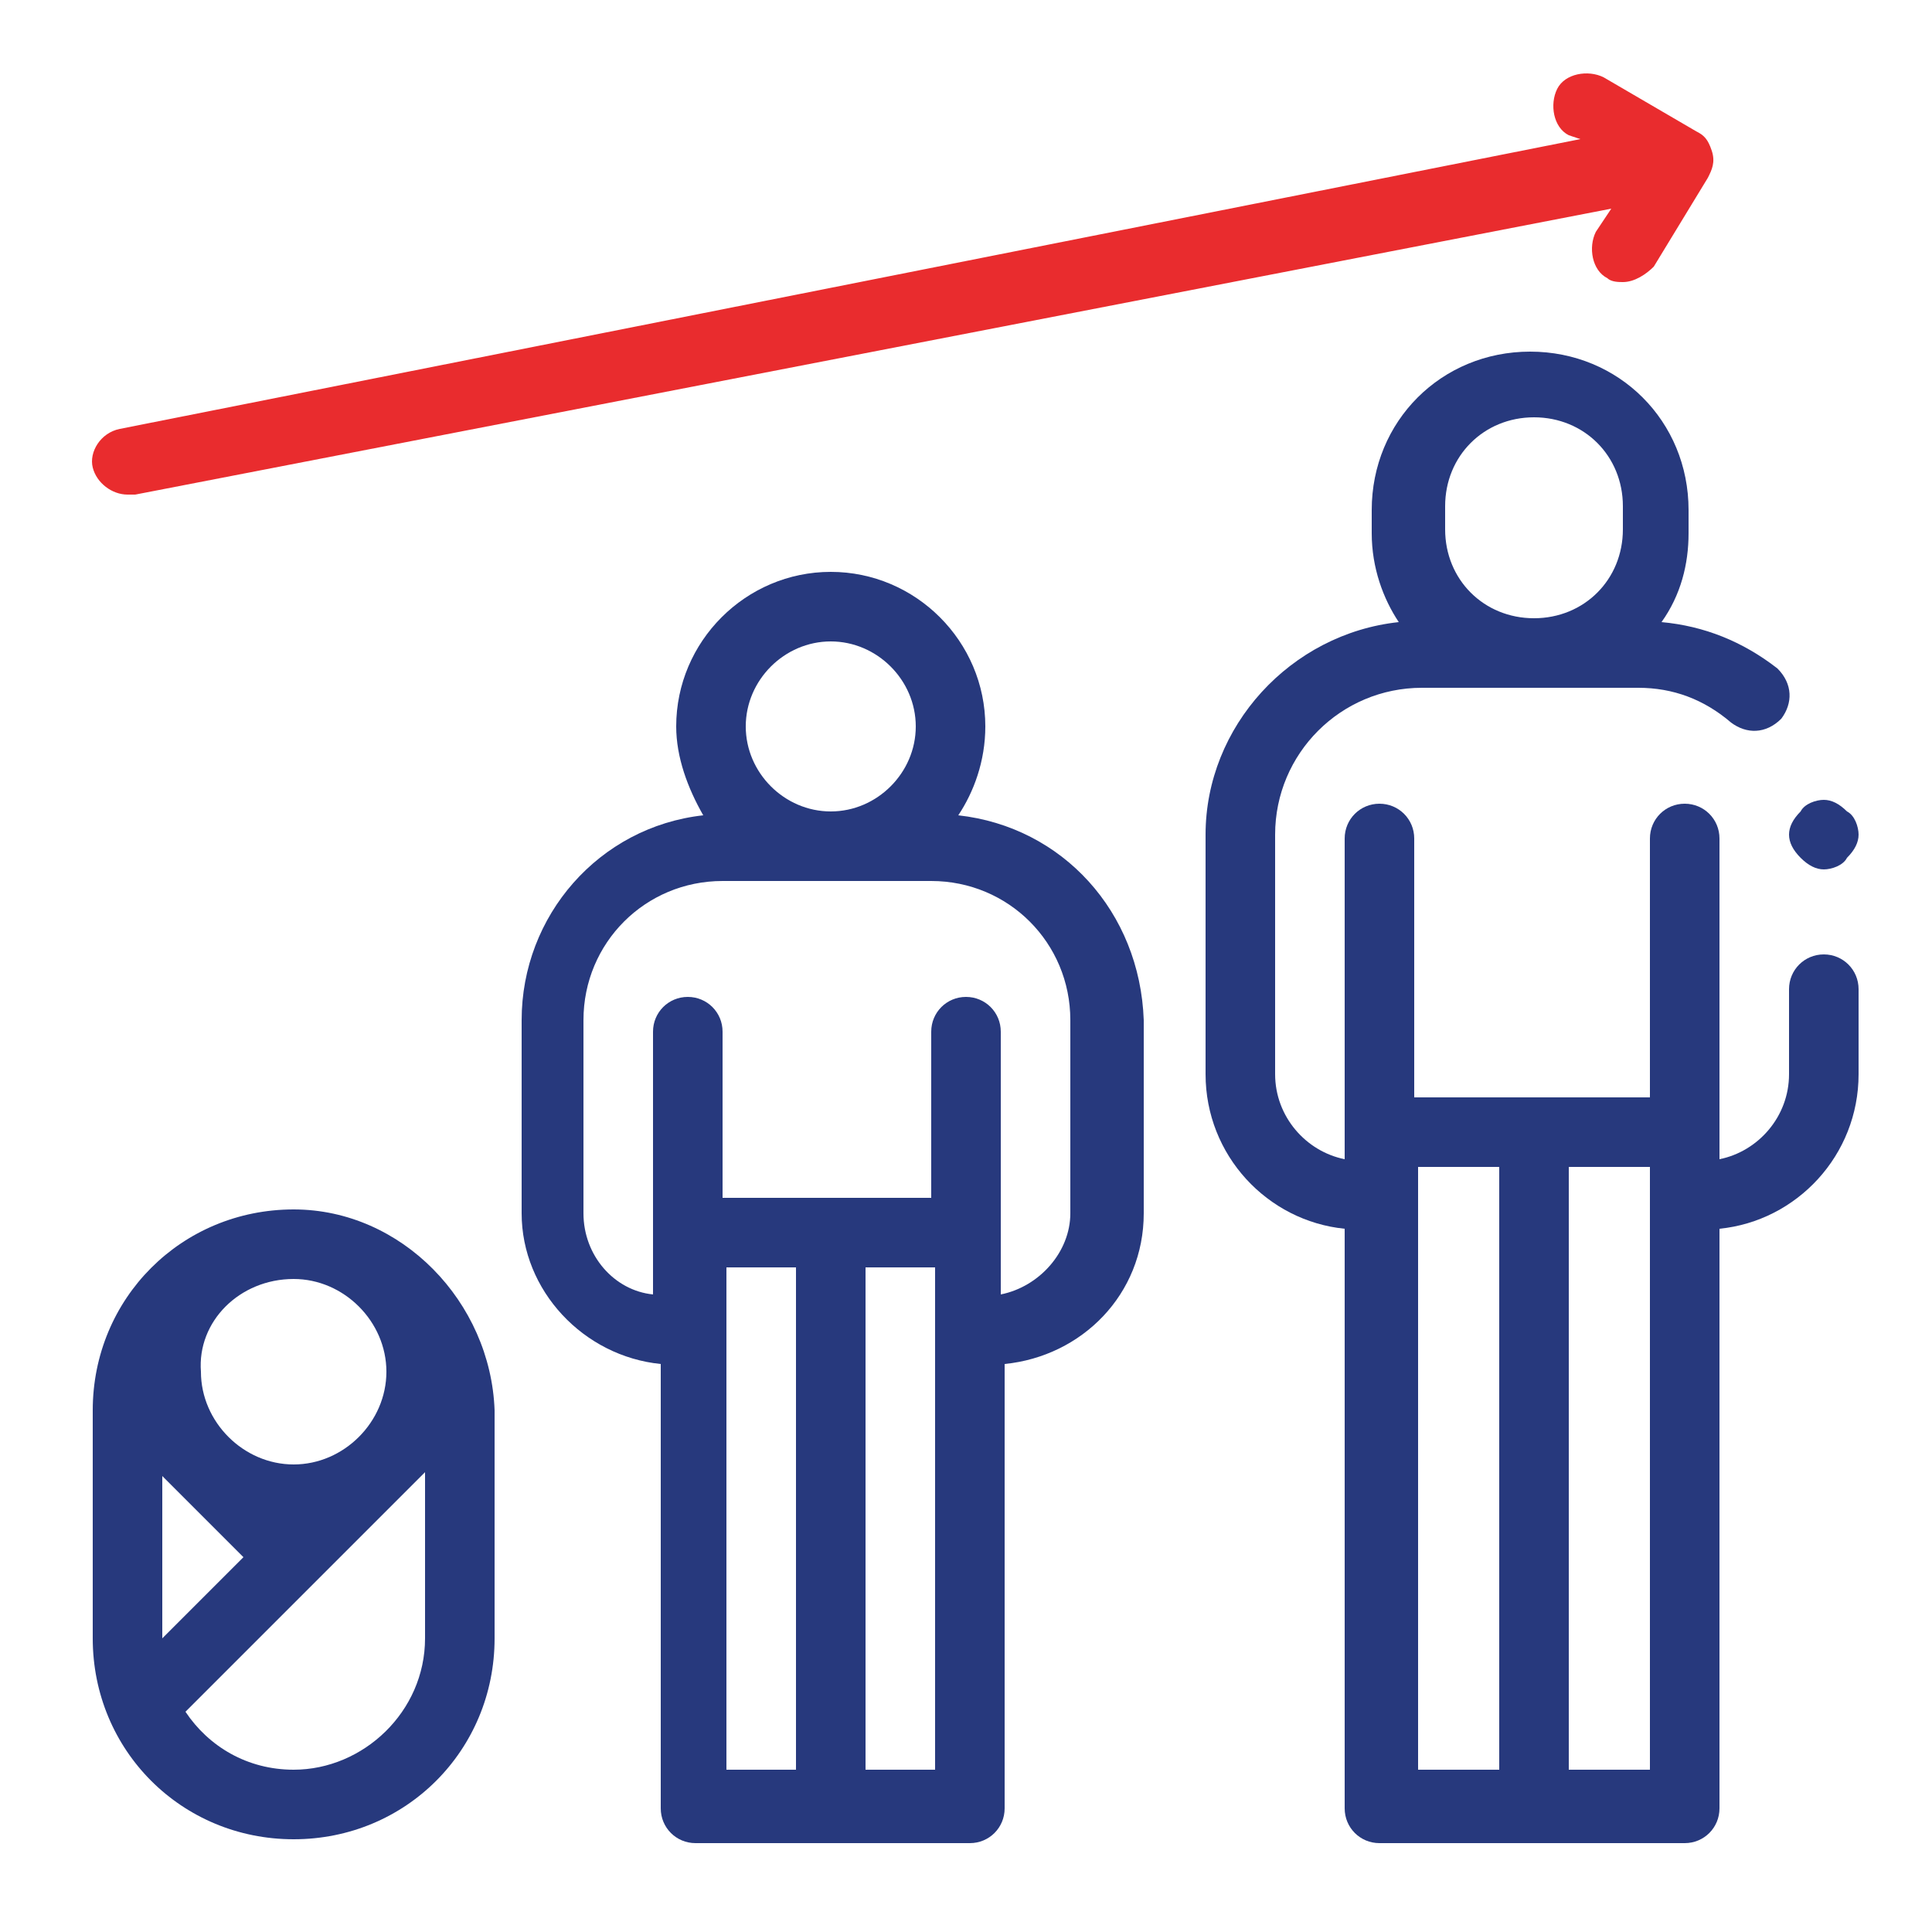 <?xml version="1.0" encoding="utf-8"?>
<!-- Generator: Adobe Illustrator 27.9.0, SVG Export Plug-In . SVG Version: 6.00 Build 0)  -->
<svg version="1.1" id="Layer_1" xmlns="http://www.w3.org/2000/svg" xmlns:xlink="http://www.w3.org/1999/xlink" x="0px" y="0px"
	 width="50px" height="50px" viewBox="0 0 50 50" style="enable-background:new 0 0 50 50;" xml:space="preserve">
<style type="text/css">
	.st0{fill:#27397D;}
	.st1{fill:#E92C2E;}
</style>
<path id="XMLID_484_" class="st0" d="M47.2,24.7c-0.5,0-0.9,0.4-0.9,0.9v2.2c0,1.1-0.8,2-1.8,2.2v-8.3c0-0.5-0.4-0.9-0.9-0.9
	c-0.5,0-0.9,0.4-0.9,0.9v6.7h-6.1v-6.7c0-0.5-0.4-0.9-0.9-0.9c-0.5,0-0.9,0.4-0.9,0.9v8.3c-1-0.2-1.8-1.1-1.8-2.2v-6.2
	c0-2.1,1.7-3.8,3.8-3.8h5.6c0.9,0,1.7,0.3,2.4,0.9c0.4,0.3,0.9,0.3,1.3-0.1c0.3-0.4,0.3-0.9-0.1-1.3c-0.9-0.7-1.9-1.1-3-1.2
	c0.5-0.7,0.7-1.5,0.7-2.3v-0.6c0-2.3-1.8-4.1-4.1-4.1c-2.3,0-4.1,1.8-4.1,4.1v0.6c0,0.9,0.3,1.7,0.7,2.3c-2.8,0.3-5,2.7-5,5.5v6.2
	c0,2.1,1.6,3.8,3.6,4v15c0,0.5,0.4,0.9,0.9,0.9h7.9c0.5,0,0.9-0.4,0.9-0.9v-15c2-0.2,3.6-1.9,3.6-4v-2.2
	C48.1,25.1,47.7,24.7,47.2,24.7L47.2,24.7z M37.4,13.1c0-1.3,1-2.3,2.3-2.3s2.3,1,2.3,2.3v0.6c0,1.3-1,2.3-2.3,2.3s-2.3-1-2.3-2.3
	V13.1z M36.7,30.2h2.1v15.6h-2.1V30.2z M42.7,45.8h-2.1V30.2h2.1V45.8z"/>
<path id="XMLID_489_" class="st0" d="M7.6,31.3c-2.9,0-5.2,2.3-5.2,5.2v5.9c0,2.9,2.3,5.2,5.2,5.2s5.2-2.3,5.2-5.2v-5.9
	C12.7,33.7,10.4,31.3,7.6,31.3L7.6,31.3z M7.6,33.1c1.3,0,2.4,1.1,2.4,2.4c0,1.3-1.1,2.4-2.4,2.4s-2.4-1.1-2.4-2.4
	C5.1,34.2,6.2,33.1,7.6,33.1z M4.2,38.2l2.1,2.1l-2.1,2.1V38.2z M7.6,45.8c-1.2,0-2.2-0.6-2.8-1.5l6.2-6.2v4.3
	C11,44.3,9.4,45.8,7.6,45.8z"/>
<path id="XMLID_522_" class="st0" d="M24.8,21.1c0.4-0.6,0.7-1.4,0.7-2.3c0-2.2-1.8-4-4-4s-4,1.8-4,4c0,0.8,0.3,1.6,0.7,2.3
	c-2.7,0.3-4.7,2.6-4.7,5.3v5c0,2,1.6,3.7,3.6,3.9v11.5c0,0.5,0.4,0.9,0.9,0.9h7.1c0.5,0,0.9-0.4,0.9-0.9V35.3c2-0.2,3.6-1.8,3.6-3.9
	v-5C29.5,23.6,27.5,21.4,24.8,21.1L24.8,21.1z M21.5,16.6c1.2,0,2.2,1,2.2,2.2c0,1.2-1,2.2-2.2,2.2c-1.2,0-2.2-1-2.2-2.2
	C19.3,17.6,20.3,16.6,21.5,16.6z M18.8,32.8h1.8v13h-1.8V32.8z M22.4,45.8v-13h1.8v13H22.4z M27.7,31.4c0,1-0.8,1.9-1.8,2.1v-6.8
	c0-0.5-0.4-0.9-0.9-0.9s-0.9,0.4-0.9,0.9V31h-5.4v-4.3c0-0.5-0.4-0.9-0.9-0.9c-0.5,0-0.9,0.4-0.9,0.9v6.8c-1-0.1-1.8-1-1.8-2.1v-5
	c0-2,1.6-3.6,3.6-3.6h5.4c2,0,3.6,1.6,3.6,3.6L27.7,31.4L27.7,31.4z"/>
<path id="XMLID_541_" class="st1" d="M3.3,12.8c0.1,0,0.1,0,0.2,0l38.2-7.4L41.3,6c-0.2,0.4-0.1,1,0.3,1.2c0.1,0.1,0.3,0.1,0.4,0.1
	c0.3,0,0.6-0.2,0.8-0.4l1.4-2.3c0.1-0.2,0.2-0.4,0.1-0.7s-0.2-0.4-0.4-0.5L41.5,2c-0.4-0.2-1-0.1-1.2,0.3c-0.2,0.4-0.1,1,0.3,1.2
	l0.3,0.1L3.1,11.1c-0.5,0.1-0.8,0.6-0.7,1C2.5,12.5,2.9,12.8,3.3,12.8L3.3,12.8z"/>
<path id="XMLID_551_" class="st0" d="M46.6,22.2c0.2,0.2,0.4,0.3,0.6,0.3c0.2,0,0.5-0.1,0.6-0.3c0.2-0.2,0.3-0.4,0.3-0.6
	c0-0.2-0.1-0.5-0.3-0.6c-0.2-0.2-0.4-0.3-0.6-0.3c-0.2,0-0.5,0.1-0.6,0.3c-0.2,0.2-0.3,0.4-0.3,0.6S46.4,22,46.6,22.2L46.6,22.2z"/>
</svg>
